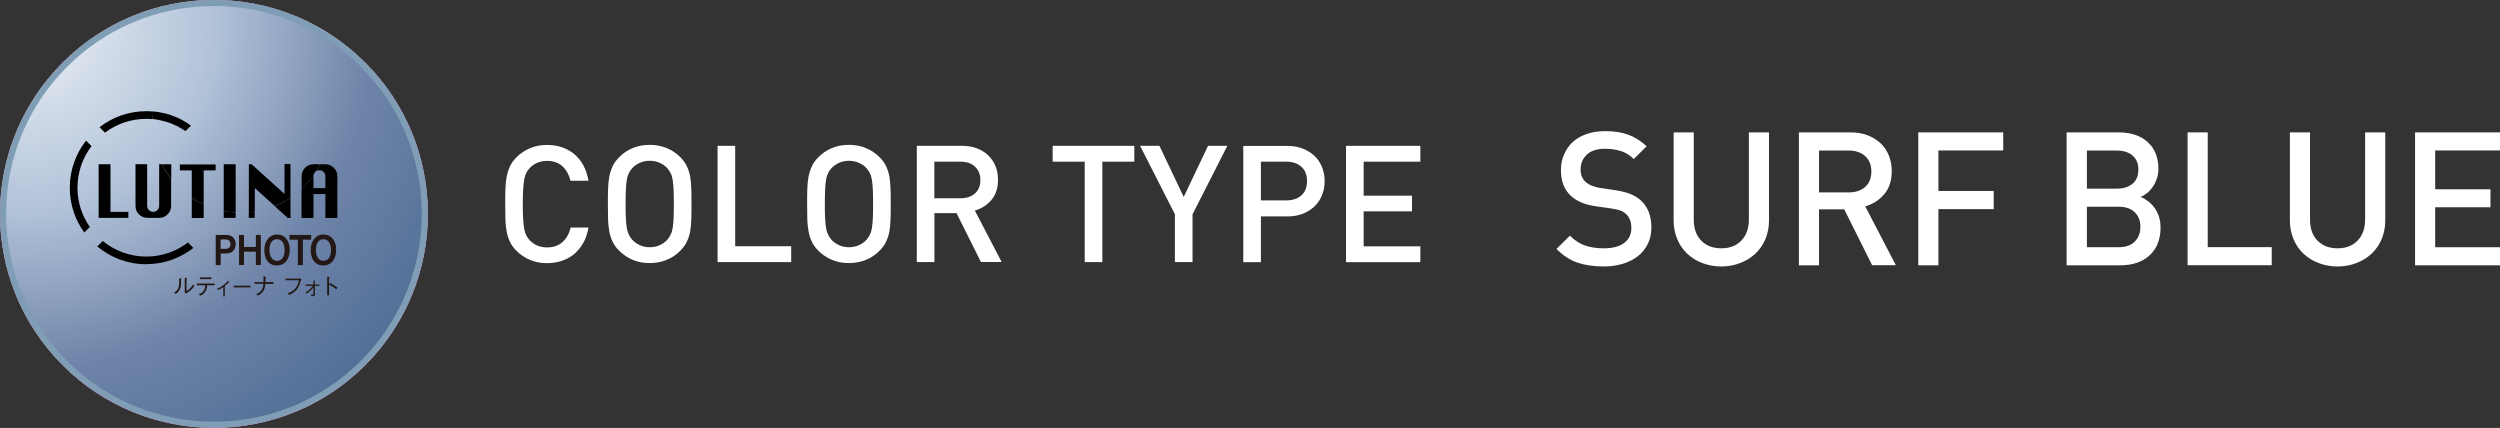 <?xml version="1.0" encoding="UTF-8"?><svg xmlns="http://www.w3.org/2000/svg" xmlns:xlink="http://www.w3.org/1999/xlink" viewBox="0 0 280.81 48.07"><rect x="0" y="0" width="280.81" height="48.07" fill="#333333" stroke="none"/><defs><style>.f,.g,.h,.i,.j{fill:none;}.k,.l,.m{fill:#fff;}.n{fill:#231815;}.o,.p,.q,.g,.h,.i,.j{mix-blend-mode:multiply;}.p{fill:url(#e);}.p,.q{opacity:.9;}.q{fill:url(#d);}.g{stroke-width:.67px;}.g,.h{stroke:#a987aa;}.g,.h,.i,.j{stroke-miterlimit:10;}.h{stroke-width:.67px;}.i{stroke-width:.67px;}.i,.j{stroke:#7f9eb6;}.j{stroke-width:.67px;}.r{isolation:isolate;}.l{opacity:.6;}.m{opacity:.89;}</style><radialGradient id="d" cx="2.96" cy="2.46" fx="2.96" fy="2.46" r="56.74" gradientTransform="matrix(1, 0, 0, 1, 0, 0)" gradientUnits="userSpaceOnUse"><stop offset="0" stop-color="#f2f2f7"/><stop offset=".38" stop-color="#afb7d3"/><stop offset=".68" stop-color="#6979a4"/><stop offset="1" stop-color="#445885"/></radialGradient><radialGradient id="e" cx="2.96" cy="2.46" fx="2.96" fy="2.46" r="56.74" gradientTransform="matrix(1, 0, 0, 1, 0, 0)" gradientUnits="userSpaceOnUse"><stop offset="0" stop-color="#ecf1f6"/><stop offset=".38" stop-color="#a8bbd4"/><stop offset=".68" stop-color="#6178a0"/><stop offset="1" stop-color="#3a5d87"/></radialGradient></defs><g class="r"><g id="a"/><g id="b"><g id="c"><g><path class="k" d="M65.53,27.26c-.28,.5-.62,.92-1.03,1.27-.41,.34-.88,.6-1.4,.77-.52,.17-1.07,.26-1.66,.26-.69,0-1.32-.12-1.89-.36-.58-.24-1.09-.58-1.54-1.03-.32-.32-.56-.65-.73-1.01-.17-.36-.3-.74-.37-1.16s-.13-.88-.14-1.38-.02-1.07-.02-1.7,0-1.19,.02-1.7,.06-.97,.14-1.38,.21-.8,.37-1.16c.17-.36,.42-.69,.73-1.01,.45-.45,.97-.8,1.54-1.03,.57-.24,1.2-.36,1.89-.36,1.21,0,2.23,.34,3.06,1.03,.83,.69,1.37,1.68,1.6,2.99h-2.02c-.16-.66-.45-1.2-.89-1.61s-1.02-.62-1.75-.62c-.39,0-.75,.07-1.09,.21-.33,.14-.61,.34-.84,.58-.16,.17-.29,.36-.39,.56-.11,.2-.19,.45-.24,.75s-.09,.67-.12,1.11c-.02,.44-.04,.99-.04,1.65s.01,1.21,.04,1.65c.02,.44,.06,.81,.12,1.11s.13,.55,.24,.75c.1,.2,.23,.39,.39,.56,.23,.24,.51,.44,.84,.58,.33,.14,.69,.21,1.09,.21,.73,0,1.32-.21,1.76-.62s.74-.95,.9-1.61h2c-.11,.65-.3,1.22-.58,1.72Z"/><path class="k" d="M77.65,24.61c-.01,.51-.06,.97-.13,1.38-.07,.41-.2,.8-.37,1.16-.17,.36-.42,.69-.73,1.01-.45,.45-.97,.8-1.54,1.03-.58,.24-1.21,.36-1.91,.36s-1.33-.12-1.9-.36c-.57-.24-1.08-.58-1.53-1.03-.32-.32-.56-.65-.73-1.01-.17-.36-.3-.74-.37-1.16s-.13-.88-.14-1.38-.02-1.07-.02-1.7,0-1.19,.02-1.7,.06-.97,.14-1.38,.21-.8,.37-1.16c.17-.36,.42-.69,.73-1.01,.45-.45,.96-.8,1.53-1.03,.57-.24,1.2-.36,1.9-.36s1.33,.12,1.91,.36c.58,.24,1.09,.58,1.54,1.03,.32,.32,.56,.65,.73,1.01,.17,.36,.29,.74,.37,1.16,.07,.41,.11,.88,.13,1.38s.02,1.07,.02,1.7,0,1.19-.02,1.7Zm-1.99-3.34c-.02-.43-.06-.8-.11-1.1s-.13-.55-.24-.75c-.1-.2-.23-.39-.39-.56-.23-.24-.51-.44-.85-.58-.34-.15-.7-.22-1.09-.22s-.76,.07-1.09,.22c-.34,.15-.62,.34-.85,.58-.16,.17-.29,.36-.39,.56s-.19,.45-.24,.75c-.05,.3-.09,.67-.11,1.1-.02,.43-.03,.98-.03,1.64s0,1.21,.03,1.64c.02,.43,.06,.8,.11,1.1,.06,.3,.14,.55,.24,.75,.1,.2,.24,.39,.39,.56,.23,.24,.52,.44,.85,.59s.7,.22,1.09,.22,.75-.07,1.09-.22c.34-.15,.62-.34,.85-.59,.16-.17,.29-.36,.39-.56,.11-.21,.19-.45,.24-.75s.09-.67,.11-1.1c.02-.43,.03-.98,.03-1.64s-.01-1.21-.03-1.64Z"/><path class="k" d="M80.6,29.44v-13.06h1.98v11.28h6.29v1.78h-8.27Z"/><path class="k" d="M100.03,24.61c-.01,.51-.06,.97-.13,1.38-.07,.41-.2,.8-.37,1.16-.17,.36-.42,.69-.73,1.01-.45,.45-.97,.8-1.54,1.03-.58,.24-1.21,.36-1.91,.36s-1.33-.12-1.9-.36c-.57-.24-1.08-.58-1.53-1.03-.32-.32-.56-.65-.73-1.01-.17-.36-.3-.74-.37-1.16s-.13-.88-.14-1.38-.02-1.07-.02-1.7,0-1.19,.02-1.7,.06-.97,.14-1.38,.21-.8,.37-1.16c.17-.36,.42-.69,.73-1.01,.45-.45,.96-.8,1.53-1.03,.57-.24,1.2-.36,1.9-.36s1.33,.12,1.91,.36c.58,.24,1.09,.58,1.54,1.03,.32,.32,.56,.65,.73,1.01,.17,.36,.29,.74,.37,1.16,.07,.41,.11,.88,.13,1.38s.02,1.07,.02,1.7,0,1.19-.02,1.7Zm-1.99-3.34c-.02-.43-.06-.8-.11-1.1s-.13-.55-.24-.75c-.1-.2-.23-.39-.39-.56-.23-.24-.51-.44-.85-.58-.34-.15-.7-.22-1.09-.22s-.76,.07-1.09,.22c-.34,.15-.62,.34-.85,.58-.16,.17-.29,.36-.39,.56s-.19,.45-.24,.75c-.05,.3-.09,.67-.11,1.1-.02,.43-.03,.98-.03,1.64s0,1.21,.03,1.64c.02,.43,.06,.8,.11,1.1,.06,.3,.14,.55,.24,.75,.1,.2,.24,.39,.39,.56,.23,.24,.52,.44,.85,.59s.7,.22,1.09,.22,.75-.07,1.09-.22c.34-.15,.62-.34,.85-.59,.16-.17,.29-.36,.39-.56,.11-.21,.19-.45,.24-.75s.09-.67,.11-1.1c.02-.43,.03-.98,.03-1.64s-.01-1.21-.03-1.64Z"/><path class="k" d="M110.19,29.44l-2.75-5.5h-2.48v5.5h-1.98v-13.06h5.07c.62,0,1.18,.09,1.68,.28,.49,.19,.92,.45,1.27,.79s.63,.74,.82,1.21c.19,.47,.28,.98,.28,1.53,0,.94-.25,1.7-.75,2.28-.5,.58-1.12,.97-1.85,1.18l3.01,5.78h-2.31Zm-.69-10.74c-.41-.36-.94-.54-1.61-.54h-2.94v4.11h2.94c.66,0,1.2-.18,1.61-.53,.41-.36,.62-.86,.62-1.51s-.21-1.16-.62-1.52Z"/><path class="k" d="M123.82,18.16v11.28h-1.98v-11.28h-3.6v-1.78h9.17v1.78h-3.59Z"/><path class="k" d="M133.95,24.07v5.37h-1.98v-5.37l-3.91-7.69h2.17l2.73,5.74,2.73-5.74h2.17l-3.91,7.69Z"/><path class="k" d="M148.49,21.93c-.19,.49-.48,.9-.84,1.25-.37,.35-.8,.62-1.32,.83-.52,.2-1.09,.3-1.72,.3h-2.98v5.14h-1.98v-13.06h4.96c.64,0,1.21,.1,1.72,.3,.51,.2,.95,.47,1.32,.82,.37,.35,.65,.77,.84,1.25,.2,.49,.3,1.01,.3,1.58s-.1,1.1-.3,1.59Zm-2.32-3.2c-.42-.38-.98-.57-1.68-.57h-2.86v4.35h2.86c.69,0,1.25-.19,1.68-.56,.42-.37,.64-.91,.64-1.61s-.21-1.24-.64-1.61Z"/><path class="k" d="M151.19,29.44v-13.06h8.35v1.78h-6.37v3.82h5.43v1.76h-5.43v3.93h6.37v1.78h-8.35Z"/></g><g><path class="k" d="M185.09,27.39c-.27,.54-.64,1.01-1.11,1.38-.47,.37-1.04,.66-1.7,.86-.66,.2-1.38,.3-2.16,.3-1.13,0-2.11-.15-2.96-.44-.84-.29-1.61-.8-2.33-1.53l1.51-1.49c.54,.54,1.12,.92,1.74,1.12,.62,.21,1.31,.3,2.08,.3,.98,0,1.74-.2,2.27-.6,.54-.4,.81-.96,.81-1.69,0-.68-.2-1.2-.59-1.55-.19-.18-.41-.32-.63-.4-.22-.08-.56-.16-1.01-.23l-1.76-.25c-1.22-.17-2.16-.56-2.83-1.2-.73-.68-1.09-1.63-1.09-2.85,0-.64,.11-1.24,.35-1.77,.23-.54,.56-1.01,.98-1.4s.95-.69,1.56-.9,1.31-.32,2.1-.32c.99,0,1.85,.13,2.58,.4s1.41,.7,2.06,1.3l-1.45,1.43c-.46-.45-.96-.75-1.5-.91-.54-.16-1.12-.24-1.75-.24-.88,0-1.56,.22-2.02,.66-.47,.44-.7,.99-.7,1.67,0,.28,.04,.54,.13,.77,.09,.23,.24,.44,.43,.62,.39,.35,.95,.58,1.68,.69l1.7,.25c.7,.11,1.26,.26,1.68,.43s.79,.4,1.11,.68c.41,.36,.71,.8,.92,1.32,.2,.52,.3,1.1,.3,1.74,0,.69-.13,1.3-.4,1.85Z"/><path class="k" d="M198.29,26.87c-.27,.64-.65,1.18-1.13,1.63-.48,.45-1.05,.79-1.71,1.05-.65,.25-1.36,.38-2.11,.38s-1.46-.13-2.12-.38c-.66-.25-1.22-.6-1.7-1.05-.48-.45-.85-.99-1.12-1.63s-.41-1.34-.41-2.11V14.87h2.26v9.79c0,1.01,.28,1.8,.84,2.37,.56,.57,1.31,.86,2.25,.86s1.68-.28,2.25-.86c.56-.58,.85-1.37,.85-2.37V14.87h2.26v9.9c0,.77-.14,1.47-.41,2.11Z"/><path class="k" d="M210.29,29.8l-3.14-6.29h-2.83v6.29h-2.26V14.87h5.79c.71,0,1.35,.11,1.92,.32,.56,.22,1.05,.52,1.46,.9,.41,.38,.72,.84,.93,1.38,.22,.54,.33,1.12,.33,1.75,0,1.08-.29,1.95-.86,2.61-.57,.66-1.28,1.11-2.12,1.35l3.44,6.61h-2.64Zm-.79-12.27c-.47-.41-1.08-.62-1.83-.62h-3.35v4.7h3.35c.75,0,1.37-.2,1.83-.61s.7-.98,.7-1.73-.23-1.32-.7-1.74Z"/><path class="k" d="M217.73,16.9v4.55h6.21v2.04h-6.21v6.31h-2.26V14.87h9.54v2.03h-7.28Z"/><path class="k" d="M242.35,27.4c-.22,.52-.54,.96-.94,1.32-.4,.36-.87,.63-1.42,.81-.55,.18-1.16,.27-1.82,.27h-6.04V14.87h5.81c1.4,0,2.5,.36,3.3,1.09,.8,.73,1.2,1.73,1.2,3,0,.41-.06,.78-.18,1.12-.12,.34-.27,.65-.46,.92s-.4,.51-.64,.69c-.24,.19-.48,.34-.73,.43,.3,.11,.57,.27,.84,.47,.26,.2,.5,.44,.71,.72,.21,.28,.38,.61,.51,.99s.19,.8,.19,1.28c0,.69-.11,1.29-.34,1.82Zm-2.83-9.95c-.45-.36-1.03-.54-1.76-.54h-3.35v4.28h3.35c.73,0,1.31-.18,1.76-.54,.45-.36,.67-.9,.67-1.59s-.22-1.23-.67-1.59Zm.27,6.4c-.42-.42-1.03-.63-1.82-.63h-3.56v4.55h3.56c.8,0,1.4-.21,1.82-.64,.42-.43,.63-.98,.63-1.65s-.21-1.22-.63-1.63Z"/><path class="k" d="M245.72,29.8V14.87h2.26v12.89h7.19v2.03h-9.45Z"/><path class="k" d="M267.51,26.87c-.27,.64-.65,1.18-1.13,1.63-.48,.45-1.05,.79-1.71,1.05-.65,.25-1.36,.38-2.11,.38s-1.46-.13-2.12-.38c-.66-.25-1.22-.6-1.7-1.05-.48-.45-.85-.99-1.12-1.63s-.41-1.34-.41-2.11V14.87h2.26v9.79c0,1.01,.28,1.8,.84,2.37,.56,.57,1.31,.86,2.25,.86s1.68-.28,2.25-.86c.56-.58,.85-1.37,.85-2.37V14.87h2.26v9.9c0,.77-.14,1.47-.41,2.11Z"/><path class="k" d="M271.27,29.8V14.87h9.54v2.03h-7.28v4.36h6.21v2.02h-6.21v4.49h7.28v2.03h-9.54Z"/></g><g><g><circle class="m" cx="24.03" cy="24.03" r="23.7" transform="translate(-9.96 24.03) rotate(-45)"/><circle class="g" cx="24.03" cy="24.03" r="23.7" transform="translate(-9.96 24.03) rotate(-45)"/><g><circle class="l" cx="24.03" cy="24.02" r="23.68"/><g class="o"><g><circle class="q" cx="24.03" cy="24.02" r="23.68"/><circle class="i" cx="24.03" cy="24.02" r="23.68"/></g></g></g></g><circle class="m" cx="24.03" cy="24.03" r="23.7" transform="translate(-9.95 24.03) rotate(-45)"/><circle class="h" cx="24.03" cy="24.03" r="23.7" transform="translate(-9.95 24.03) rotate(-45)"/><g><circle class="l" cx="24.03" cy="24.02" r="23.68"/><g class="o"><g><circle class="p" cx="24.03" cy="24.02" r="23.68"/><circle class="j" cx="24.03" cy="24.02" r="23.68"/></g></g></g><g class="o"><path class="f" d="M17.96,13.5h0c.13,.03,.25,.05,.37,.09h-.02c-.12-.03-.24-.06-.36-.09Z"/><path class="f" d="M19.15,13.84h-.03c.11,.03,.21,.07,.32,.12h-.01c-.09-.04-.19-.08-.28-.12Z"/><path class="f" d="M18.74,13.7h-.04c-.11-.04-.21-.07-.32-.1h-.02c.25,.06,.5,.14,.74,.23h-.01c-.12-.05-.23-.09-.35-.12Z"/><path d="M18.69,12.8c.07,.02,.15,.04,.22,.06-.07-.02-.14-.04-.22-.06Z"/><path d="M20.42,13.48s-.09-.05-.13-.07c.04,.02,.09,.05,.13,.07Z"/><path d="M18.39,12.72c.08,.02,.16,.04,.23,.06-.08-.02-.15-.04-.23-.06Z"/><path d="M19.5,13.06c.14,.05,.27,.11,.41,.17-.13-.06-.27-.12-.41-.17Z"/><path d="M19.09,13.82h.03l.03,.02-.05-.02Z"/><path d="M20.56,13.56s.08,.05,.12,.07c-.04-.02-.08-.05-.12-.07Z"/><path d="M19.26,12.98c.07,.02,.14,.05,.21,.08-.07-.03-.14-.05-.21-.08Z"/><path d="M20.01,13.28s.1,.05,.15,.07c-.05-.02-.1-.05-.15-.07Z"/><path d="M18.98,12.88c.07,.02,.14,.04,.21,.07-.07-.02-.14-.05-.21-.07Z"/><path d="M18.71,13.69h0Z"/><path d="M19.12,13.83h0Z"/><path d="M17.26,12.54c.37,.04,.74,.1,1.09,.18-.36-.08-.72-.14-1.09-.18Z"/><path d="M18.32,13.58h.05l.02,.02-.07-.02Z"/><path d="M20.84,13.71s.07,.04,.11,.07c-.04-.02-.07-.04-.11-.07Z"/><path d="M17.57,13.43h0Z"/><path d="M21.21,13.95s-.06-.04-.09-.06c.03,.02,.06,.04,.09,.06Z"/><path d="M18.37,13.6h0Z"/><path d="M18.35,12.71h0Z"/><path d="M18.62,12.78l.07,.02-.07-.02Z"/><path d="M17.22,12.53h0Z"/><path d="M17.52,13.43c-.11-.02-.22-.03-.33-.04,.11,.01,.22,.02,.33,.04Z"/><path d="M19.15,13.84c.1,.04,.19,.07,.28,.11-.09-.04-.19-.08-.28-.11Z"/><path d="M19.91,13.23s.07,.03,.1,.04c-.03-.02-.07-.03-.1-.04Z"/><path d="M20.16,13.35s.09,.04,.13,.07c-.04-.02-.09-.04-.13-.07Z"/><path d="M17.57,13.43c.13,.02,.26,.04,.39,.07,.12,.02,.24,.05,.36,.08-.24-.06-.49-.11-.75-.15Z"/><path d="M20.42,13.48s.1,.05,.14,.08c-.05-.03-.1-.05-.14-.08Z"/><path d="M20.95,13.78c.06,.03,.11,.07,.17,.11-.06-.04-.11-.07-.17-.11Z"/><path d="M19.19,12.95l.08,.03-.08-.03Z"/><path d="M18.9,12.86l.08,.02-.08-.02Z"/><path d="M18.39,13.6c.11,.03,.21,.06,.32,.09-.11-.03-.21-.06-.32-.09Z"/><path d="M20.69,13.63c.05,.03,.1,.06,.15,.09-.05-.03-.1-.06-.15-.09Z"/><path d="M18.74,13.7c.12,.04,.23,.08,.35,.12-.12-.04-.23-.08-.35-.12Z"/><path d="M19.47,13.05h0Z"/><path class="f" d="M20.55,14.54c.1,.06,.2,.13,.29,.19-.1-.07-.19-.13-.29-.19h0Z"/><path class="f" d="M35.27,19.51h0v.04h-.02s.01-.02,.02-.04Z"/><path class="f" d="M20.23,14.35h0c.08,.04,.16,.09,.24,.14h0c-.08-.05-.16-.1-.24-.14Z"/><path class="f" d="M35.32,19.42h0v0Z"/><path class="f" d="M35.23,19.63v.04h0s0-.03,.01-.04h0Z"/><path class="f" d="M35.44,19.29h0s.05-.04,.08-.06h0s-.05,.04-.07,.06Z"/><path class="f" d="M35.41,19.32s-.06,.06-.08,.1v.02s-.04,.05-.06,.08c0,.01-.01,.03-.02,.04,0,.02-.01,.04-.02,.06,0,.02,0,.03-.01,.05,0,.04-.01,.08-.01,.12v1.34h1.34v-1.34c0-.18-.07-.34-.2-.47-.13-.13-.29-.2-.47-.2-.14,0-.26,.04-.36,.11-.03,.02-.05,.04-.08,.07,0,0-.02,.01-.03,.02Z"/><path class="f" d="M19.51,13.99h-.01c.11,.04,.22,.09,.32,.15h-.02c-.1-.06-.2-.1-.3-.15Z"/><path class="f" d="M19.84,14.14h0c.11,.05,.22,.11,.32,.17h0c-.1-.06-.21-.11-.32-.17Z"/><polygon points="11.08 24.47 14.42 24.47 14.42 23.8 12.41 23.8 12.41 18.45 11.08 18.45 11.08 24.47"/><path d="M15.22,18.45v4.69c0,.37,.13,.68,.39,.94,.26,.26,.58,.39,.94,.39h1.34c.37,0,.68-.13,.94-.4,.26-.26,.39-.58,.39-.94v-3.06c-.4-.51-.74-1.05-1.04-1.63h-.3v4.69c0,.18-.07,.34-.2,.47-.13,.13-.29,.2-.47,.2s-.34-.07-.48-.2c-.13-.13-.2-.29-.2-.47v-4.69h-1.34Z"/><path d="M21.54,24.49h1.34v-1.52c-.47-.22-.92-.47-1.34-.76v2.28Z"/><path d="M25.13,23.7v.77h1.34v-.6c-.45-.03-.9-.08-1.34-.17Z"/><path d="M27.94,24.47h.67v-.7c-.22,.03-.45,.06-.67,.08v.62Z"/><path d="M28.61,21.13l3.71,3.35h.31v-2.27c-.55,.37-1.15,.69-1.77,.95l-2.24-2.02Z"/><polygon points="35.22 19.68 35.22 19.68 35.22 19.67 35.22 19.67 35.22 19.68"/><polygon points="35.52 19.23 35.52 19.23 35.52 19.23 35.51 19.23 35.52 19.23"/><path d="M35.41,19.32h0v.02h-.02s-.04,.05-.06,.08c.02-.03,.05-.07,.08-.1Z"/><path d="M35.31,19.44h0s-.04,.05-.05,.08h0s.03-.06,.04-.08Z"/><path d="M35.31,19.44s-.03,.05-.04,.08c.01-.03,.03-.05,.04-.08Z"/><path d="M35.25,19.56s-.01,.04-.02,.06c0-.02,.01-.04,.02-.06Z"/><path d="M36.55,18.45h-.59c-.14,.27-.28,.52-.44,.78h0c.11-.07,.23-.11,.36-.11,.18,0,.34,.07,.47,.2,.13,.13,.2,.29,.2,.47v1.34h-1.34v-1.34s0-.08,.01-.12h0c-.4,.57-.85,1.08-1.35,1.55v3.26h1.34v-2.68h1.34v2.68h1.34v-4.69c0-.36-.13-.68-.39-.94-.26-.26-.58-.4-.94-.4Z"/><path d="M35.25,19.56h0s-.02,.05-.02,.07h0s.01-.05,.02-.07Z"/><path d="M35.38,19.34s-.04,.05-.06,.08h0s.04-.05,.06-.08Z"/><path d="M35.41,19.31h0s.02-.01,.03-.02c0,0-.02,.01-.02,.02Z"/><path d="M35.44,19.29s-.02,.02-.03,.03c0,0,.02-.01,.02-.02h0Z"/><path d="M19.81,14.13h0Z"/><path d="M20.15,14.31h0s.05,.03,.07,.04h0s-.05-.03-.07-.04Z"/><path d="M19.43,13.96h.01l.06,.03h.01l-.08-.03Z"/><path d="M20.22,14.35s-.05-.03-.07-.04c.02,.01,.05,.03,.07,.04Z"/><path d="M19.5,13.99l-.06-.03,.06,.03Z"/><path d="M19.83,14.14h0Z"/><path d="M20.46,14.49h0s.05,.03,.08,.05h0s-.06-.03-.08-.05Z"/><path d="M20.55,14.54s-.05-.03-.08-.05c.03,.02,.05,.03,.08,.05Z"/><path d="M17.22,12.53c-.26-.02-.53-.04-.79-.04-1.98,0-3.8,.67-5.25,1.8l.61,.61c1.29-.97,2.9-1.55,4.64-1.55,.26,0,.51,.01,.76,.04h-.05c.02-.29,.04-.58,.08-.86Z"/><path d="M16.43,29.67c1.99,0,3.83-.68,5.29-1.82l-.61-.61c-1.3,.99-2.92,1.58-4.67,1.58-1.86,0-3.56-.66-4.9-1.75l-.61,.61c1.49,1.25,3.41,2,5.51,2Z"/><path d="M9.66,15.8c-1.14,1.46-1.82,3.29-1.82,5.29,0,1.88,.6,3.61,1.63,5.03l.62-.62c-.87-1.25-1.39-2.77-1.39-4.41,0-1.76,.59-3.38,1.58-4.68l-.61-.61Z"/><path d="M35.44,19.29s.05-.04,.07-.06c-.02,.02-.05,.04-.07,.06Z"/><path d="M35.32,19.43h0Z"/><path d="M35.25,19.55v0Z"/><path d="M35.22,19.67v0Z"/><path d="M35.21,18.45c-.37,0-.68,.13-.94,.39-.26,.26-.39,.58-.39,.94v1.43c.5-.47,.95-.98,1.35-1.54h0v-.05s.02-.05,.03-.08v-.03s.04-.06,.06-.09h0s.04-.06,.06-.09h0v-.02h.02s.02-.02,.03-.03c.02-.02,.05-.04,.07-.06h0c.16-.25,.31-.51,.44-.78h-.75Z"/><path d="M31.96,21.79l-3.71-3.35h-.3v5.41c.23-.02,.45-.05,.67-.08v-2.65l2.24,2.02c.63-.26,1.22-.57,1.77-.95v-3.76h-.67v3.35Z"/><path d="M26.47,18.45h-1.34v5.26c.44,.09,.89,.14,1.34,.17v-5.43Z"/><path d="M22.88,22.97v-3.83h1.34v-.67h-4.02v.67h1.34v3.07c.43,.29,.87,.54,1.34,.76Z"/><path d="M19.24,18.45h-1.04c.29,.58,.64,1.12,1.04,1.63v-1.63Z"/><path d="M19.84,14.14c.11,.05,.21,.11,.32,.17-.1-.06-.21-.11-.32-.17Z"/><path d="M20.23,14.35c.08,.05,.16,.09,.24,.14-.08-.05-.16-.09-.24-.14Z"/><path d="M19.51,13.99c.1,.04,.2,.09,.3,.14-.1-.05-.2-.09-.3-.14Z"/><path d="M21.21,13.95c.08,.06,.17,.11,.25,.17-.08-.06-.17-.12-.25-.17Z"/><path d="M20.84,14.74c-.1-.07-.19-.13-.29-.19,.1,.06,.2,.13,.29,.19Z"/><path d="M20.95,13.78s-.07-.04-.11-.07c-.05-.03-.1-.06-.15-.09-.04-.02-.08-.05-.12-.07-.05-.03-.1-.05-.14-.08-.04-.02-.09-.05-.13-.07-.04-.02-.09-.04-.13-.07-.05-.02-.1-.05-.15-.07-.03-.02-.07-.03-.1-.04-.13-.06-.27-.12-.41-.17h-.03c-.07-.04-.14-.06-.21-.09l-.08-.03c-.07-.02-.14-.05-.21-.07l-.08-.02c-.07-.02-.14-.04-.22-.06l-.07-.02c-.08-.02-.15-.04-.23-.06h-.04c-.36-.09-.72-.15-1.09-.18h-.04c-.04,.28-.07,.56-.08,.85h.05c.11,.02,.22,.03,.33,.05h.05c.25,.05,.5,.1,.75,.16l.07,.02c.11,.03,.21,.06,.32,.09h.04c.12,.05,.23,.09,.35,.13l.05,.02c.1,.04,.19,.07,.28,.11l.08,.04c.1,.04,.2,.09,.3,.14h.03c.11,.07,.21,.12,.32,.18,.03,.01,.05,.03,.07,.04,.08,.05,.16,.09,.24,.14,.03,.02,.06,.03,.08,.05,.1,.06,.2,.13,.29,.19l.62-.62c-.08-.06-.17-.12-.25-.17-.03-.02-.06-.04-.09-.06-.06-.04-.11-.07-.17-.11Z"/><g><path class="n" d="M19.56,32.86c.26-.15,.57-.34,.57-1.17,0-.16,0-.32-.01-.42l.21,.02s.06,0,.06,.03c0,.01,0,.02-.05,.06,0,.5,0,.65-.05,.83-.11,.49-.32,.64-.55,.81l-.17-.16Zm1.19-1.65l.21,.02s.05,.01,.05,.03,0,.02-.06,.06v1.36c.12-.07,.25-.14,.44-.34,.18-.18,.25-.3,.3-.39l.14,.16c-.09,.13-.18,.28-.43,.5-.24,.21-.4,.29-.53,.37l-.12-.1v-1.65Z"/><path class="n" d="M23.26,32.04c-.02,.24-.04,.49-.21,.74-.17,.26-.37,.35-.55,.43l-.18-.17c.17-.06,.37-.12,.54-.36,.17-.24,.18-.46,.19-.64h-.95v-.19h2.02v.19h-.85Zm.49-.69h-1.3v-.19h1.3v.19Z"/><path class="n" d="M25.1,32.24c-.17,.12-.32,.21-.59,.33l-.16-.14c.2-.06,.39-.13,.73-.39,.3-.23,.43-.39,.52-.49l.12,.11s.04,.04,.04,.06c0,.01,0,.02-.03,.02-.01,0-.05,0-.06,0-.16,.16-.26,.25-.42,.37v1.18h-.17v-1.05Z"/><path class="n" d="M26.24,32.28v-.19h1.9v.19h-1.9Z"/><path class="n" d="M30.71,31.7v.19h-.91c-.02,.28-.05,.54-.25,.83-.18,.27-.39,.39-.59,.49l-.18-.19c.22-.08,.42-.16,.61-.45,.16-.25,.18-.49,.2-.69h-1v-.19h1c0-.39,0-.56,0-.64l.26,.02s.05,.02,.05,.03-.04,.05-.07,.07c-.01,.34-.01,.37-.02,.51h.91Z"/><path class="n" d="M32.07,31.49v-.19h1.48s.07-.03,.12-.06l.2,.17c-.07,.08-.08,.09-.09,.13-.2,.7-.37,.97-.72,1.25-.19,.15-.35,.23-.58,.34l-.18-.19c.22-.07,.5-.17,.79-.45,.35-.35,.42-.7,.48-1.01h-1.48Z"/><path class="n" d="M35.21,32.25c-.19,.31-.47,.54-.78,.72l-.14-.14c.16-.07,.54-.23,.83-.72h-.8v-.15h.89v-.44l.13,.02s.07,.01,.07,.03c0,.01,0,.02-.04,.04v.35h.5v.15h-.5v.97c0,.18-.15,.2-.4,.2l-.04-.19s.06,0,.12,0c.03,0,.13,0,.15-.03,0-.01,0-.02,0-.07v-.75Z"/><path class="n" d="M37.04,31.8c.45,.2,.62,.32,.86,.52l-.13,.19c-.08-.07-.18-.16-.36-.28-.21-.14-.33-.19-.45-.24v1.18h-.21v-2.08h.2s.07,.01,.07,.05c0,.02-.02,.03-.06,.06v.75l.08-.15Z"/></g><g><path class="n" d="M24.22,26.39h1.21c.62,0,1.04,.39,1.04,1.03,0,.71-.47,1.05-1.06,1.05h-.62v1.31h-.56v-3.38Zm.56,1.56h.56c.34,0,.55-.16,.55-.52s-.23-.53-.53-.53h-.58v1.05Z"/><path class="n" d="M26.85,26.39h.56v1.35h1.33v-1.35h.56v3.38h-.56v-1.5h-1.33v1.5h-.56v-3.38Z"/><path class="n" d="M32.55,28.07c0,.94-.49,1.75-1.45,1.75s-1.41-.77-1.41-1.74,.53-1.74,1.45-1.74c.87,0,1.41,.7,1.41,1.73Zm-2.28,0c0,.68,.28,1.23,.85,1.23,.62,0,.85-.58,.85-1.22s-.26-1.21-.85-1.21-.85,.52-.85,1.2Z"/><path class="n" d="M33.45,26.92h-.93v-.53h2.43v.53h-.93v2.86h-.56v-2.86Z"/><path class="n" d="M37.76,28.07c0,.94-.49,1.75-1.45,1.75s-1.41-.77-1.41-1.74,.53-1.74,1.45-1.74c.87,0,1.41,.7,1.41,1.73Zm-2.28,0c0,.68,.28,1.23,.85,1.23,.62,0,.85-.58,.85-1.22s-.26-1.21-.85-1.21-.85,.52-.85,1.2Z"/></g></g></g></g></g></g></svg>